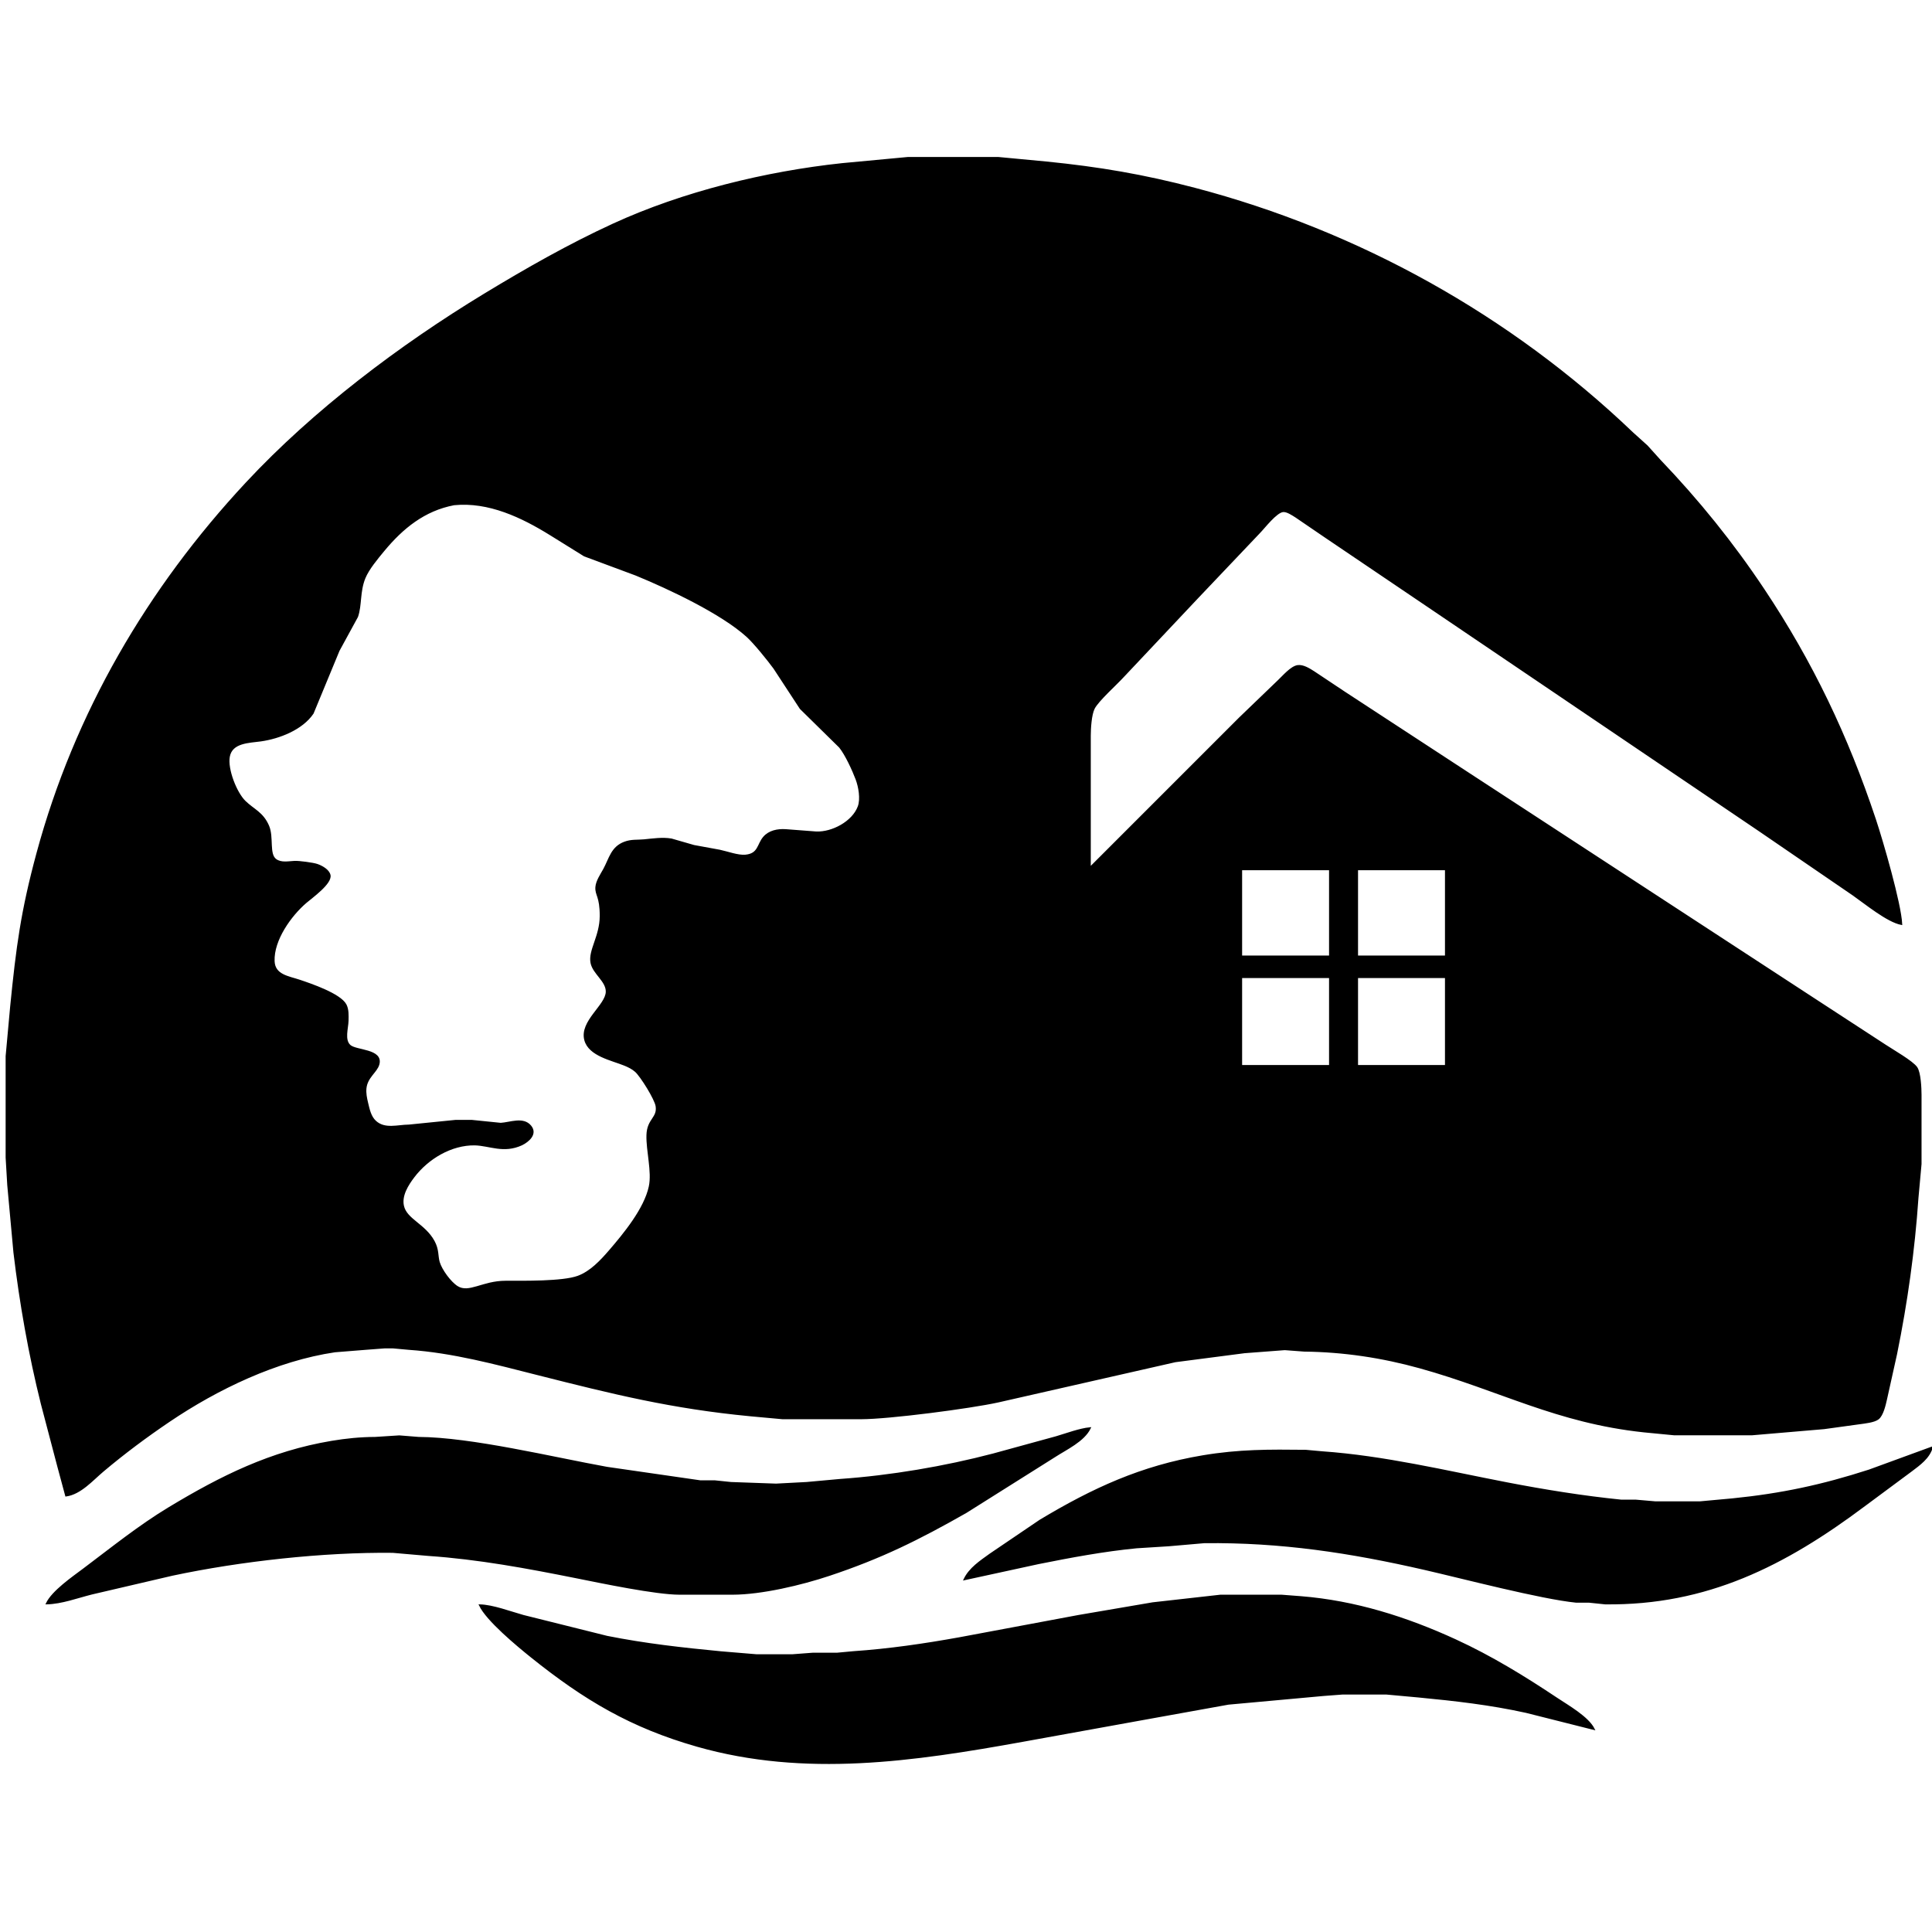 <?xml version="1.0" encoding="UTF-8" standalone="no"?>
<!DOCTYPE svg PUBLIC "-//W3C//DTD SVG 20010904//EN"
              "http://www.w3.org/TR/2001/REC-SVG-20010904/DTD/svg10.dtd">

<svg xmlns="http://www.w3.org/2000/svg"
     width="13.335in" height="13.335in"
     viewBox="0 0 1200 1200">
  <path id="safari-pinned-tab"
        fill="#000000" stroke="black" stroke-width="1"
        d="M 41.00,929.00
           C 41.00,929.00 36.15,911.00 36.15,911.00
             36.15,911.00 25.89,872.00 25.89,872.00
             18.20,841.21 12.61,809.50 8.85,778.00
             8.85,778.00 5.00,736.00 5.00,736.00
             5.00,736.00 4.00,719.00 4.00,719.00
             4.00,719.00 4.00,656.00 4.00,656.00
             4.00,656.00 6.83,625.00 6.83,625.00
             10.52,588.13 13.34,566.27 23.15,530.00
             46.65,443.12 91.88,365.70 153.09,300.00
             195.03,254.99 248.45,214.70 301.00,182.80
             326.85,167.11 353.49,151.94 381.00,139.31
             424.25,119.45 475.74,106.89 523.00,101.84
             523.00,101.84 564.00,98.00 564.00,98.00
             564.00,98.00 620.00,98.00 620.00,98.00
             620.00,98.00 650.00,100.83 650.00,100.83
             682.52,104.08 710.33,108.80 742.00,117.12
             843.72,143.82 937.99,196.26 1014.00,268.96
             1014.00,268.96 1022.96,277.04 1022.96,277.04
             1022.96,277.04 1031.04,286.00 1031.04,286.00
             1054.90,310.95 1076.17,337.26 1095.33,366.00
             1125.63,411.44 1147.42,457.27 1164.67,509.00
             1169.13,522.39 1180.41,561.26 1181.00,574.00
             1172.32,572.35 1158.68,561.08 1151.00,555.72
             1151.00,555.72 1093.00,516.02 1093.00,516.02
             1093.00,516.02 892.00,379.98 892.00,379.98
             892.00,379.98 823.00,333.33 823.00,333.33
             823.00,333.33 805.00,321.05 805.00,321.05
             802.95,319.76 799.47,317.36 797.00,317.55
             792.64,317.89 785.29,327.67 782.00,331.00
             782.00,331.00 744.00,371.00 744.00,371.00
             744.00,371.00 697.83,420.00 697.83,420.00
             693.41,424.89 681.91,435.10 679.45,440.00
             677.48,443.93 677.01,452.51 677.00,457.00
             677.00,457.00 677.00,539.00 677.00,539.00
             677.00,539.00 770.00,446.00 770.00,446.00
             770.00,446.00 794.00,422.91 794.00,422.91
             797.03,420.09 801.91,414.21 806.00,413.61
             809.38,413.12 813.28,415.61 816.00,417.35
             816.00,417.35 835.00,430.00 835.00,430.00
             835.00,430.00 911.00,479.67 911.00,479.67
             911.00,479.67 1126.00,620.00 1126.00,620.00
             1126.00,620.00 1171.00,649.33 1171.00,649.33
             1175.46,652.29 1187.84,659.37 1190.40,663.09
             1192.61,666.30 1192.99,675.95 1193.00,680.00
             1193.00,680.00 1193.00,723.00 1193.00,723.00
             1193.00,723.00 1191.09,744.00 1191.09,744.00
             1188.84,776.72 1184.34,808.83 1177.80,841.00
             1177.80,841.00 1171.58,869.00 1171.58,869.00
             1170.80,872.44 1169.38,878.92 1166.58,881.15
             1164.14,883.10 1158.14,883.69 1155.00,884.13
             1155.00,884.13 1133.00,887.16 1133.00,887.16
             1133.00,887.16 1088.00,891.00 1088.00,891.00
             1088.00,891.00 1040.00,891.00 1040.00,891.00
             1040.00,891.00 1021.00,889.16 1021.00,889.16
             966.72,883.36 931.82,863.28 882.00,849.42
             858.40,842.86 834.46,839.28 810.00,839.00
             810.00,839.00 798.00,838.10 798.00,838.10
             798.00,838.10 773.00,840.00 773.00,840.00
             773.00,840.00 730.00,845.59 730.00,845.59
             730.00,845.59 620.00,870.58 620.00,870.58
             602.52,874.43 552.27,880.97 535.00,881.00
             535.00,881.00 486.00,881.00 486.00,881.00
             486.00,881.00 466.00,879.17 466.00,879.17
             417.22,874.50 381.08,865.55 334.00,853.63
             307.55,846.93 281.32,839.79 254.00,837.91
             254.00,837.91 244.00,837.00 244.00,837.00
             244.00,837.00 239.00,837.00 239.00,837.00
             239.00,837.00 227.00,837.91 227.00,837.91
             227.00,837.91 208.00,839.43 208.00,839.43
             171.86,844.78 135.05,862.42 105.00,882.74
             90.82,892.33 77.09,902.56 64.00,913.59
             57.31,919.22 50.00,927.75 41.00,929.00 Z
           M 282.00,313.30
           C 263.53,316.79 249.95,327.85 238.25,342.00
             234.31,346.77 228.79,353.33 226.47,359.00
             223.02,367.46 224.39,375.74 221.89,383.00
             221.89,383.00 210.43,404.00 210.43,404.00
             210.43,404.00 194.30,443.00 194.30,443.00
             187.61,452.89 173.44,458.38 162.00,460.00
             154.77,461.02 143.85,460.87 142.23,470.00
             140.84,477.79 146.57,492.42 152.10,497.82
             157.45,503.03 163.09,504.78 166.64,513.00
             169.70,520.10 166.54,530.61 171.31,534.02
             174.71,536.44 179.22,535.38 183.00,535.21
             185.67,535.08 194.49,536.23 197.00,537.11
             199.82,538.09 204.12,540.39 204.80,543.59
             205.86,548.63 193.60,557.34 190.00,560.43
             180.51,568.55 169.56,583.78 170.06,597.00
             170.39,605.77 179.10,606.70 186.00,609.00
             193.16,611.39 211.18,617.54 214.69,624.04
             216.24,626.92 216.06,630.79 215.99,634.00
             215.87,638.74 213.42,645.93 217.31,649.44
             221.18,652.92 237.56,651.86 235.16,661.00
             233.92,665.72 227.80,668.93 227.11,676.00
             226.81,679.06 227.42,682.05 228.13,685.00
             229.10,689.05 230.01,693.68 233.22,696.58
             239.06,701.87 247.03,699.04 254.00,699.00
             254.00,699.00 283.00,696.08 283.00,696.08
             283.00,696.08 293.00,696.08 293.00,696.08
             293.00,696.08 311.00,697.91 311.00,697.91
             316.88,697.57 324.90,694.00 329.45,699.39
             333.55,704.25 328.25,708.84 324.00,710.91
             312.78,716.02 304.43,711.23 295.00,710.91
             280.21,710.67 265.64,719.45 256.90,731.00
             253.18,735.91 248.98,742.54 250.40,749.00
             252.26,757.55 263.68,760.46 269.44,771.00
             272.32,776.25 271.49,780.10 272.63,784.00
             274.07,788.89 279.72,796.59 284.00,799.26
             291.34,803.84 299.67,796.02 314.00,796.00
             325.00,795.98 349.43,796.42 359.00,792.91
             366.84,790.03 373.22,783.20 378.58,777.00
             387.69,766.44 400.52,750.87 403.48,737.00
             405.47,727.70 401.73,714.85 402.02,705.00
             402.30,695.11 408.87,694.49 407.71,687.00
             407.03,682.58 398.20,668.40 394.82,665.39
             392.83,663.62 390.44,662.45 388.00,661.45
             380.09,658.21 365.99,655.55 363.43,646.00
             360.31,634.37 376.60,624.59 376.76,616.00
             376.89,609.25 368.57,604.66 367.28,598.00
             365.78,590.28 372.94,581.68 373.00,569.00
             373.05,556.52 369.95,556.04 370.30,551.00
             370.57,547.26 373.36,543.25 375.14,540.00
             378.80,533.29 379.87,526.26 388.00,523.26
             392.26,521.69 395.73,522.24 400.00,521.83
             405.63,521.29 411.33,520.38 417.00,521.32
             417.00,521.32 431.00,525.35 431.00,525.35
             431.00,525.35 447.00,528.28 447.00,528.28
             451.62,529.24 458.40,531.80 463.00,531.36
             471.40,530.57 470.57,524.63 474.41,520.11
             477.76,516.18 483.06,515.20 488.00,515.51
             488.00,515.51 507.00,516.96 507.00,516.96
             516.90,517.34 529.70,510.63 533.27,501.00
             535.04,496.21 533.69,488.65 531.94,484.00
             529.76,478.23 525.40,468.72 521.62,464.00
             521.62,464.00 497.21,440.00 497.21,440.00
             497.21,440.00 480.85,415.00 480.85,415.00
             477.01,409.76 468.61,399.35 464.00,395.17
             447.92,380.65 415.43,365.41 395.00,357.01
             395.00,357.01 363.00,345.11 363.00,345.11
             363.00,345.11 342.00,332.06 342.00,332.06
             324.12,320.97 303.53,311.16 282.00,313.30 Z
           M 826.00,540.00
           C 826.00,540.00 771.00,540.00 771.00,540.00
             771.00,540.00 771.00,594.00 771.00,594.00
             771.00,594.00 826.00,594.00 826.00,594.00
             826.00,594.00 826.00,540.00 826.00,540.00 Z
           M 898.00,540.00
           C 898.00,540.00 843.00,540.00 843.00,540.00
             843.00,540.00 843.00,594.00 843.00,594.00
             843.00,594.00 898.00,594.00 898.00,594.00
             898.00,594.00 898.00,540.00 898.00,540.00 Z
           M 826.00,607.00
           C 826.00,607.00 771.00,607.00 771.00,607.00
             771.00,607.00 771.00,662.00 771.00,662.00
             771.00,662.00 826.00,662.00 826.00,662.00
             826.00,662.00 826.00,607.00 826.00,607.00 Z
           M 898.00,607.00
           C 898.00,607.00 843.00,607.00 843.00,607.00
             843.00,607.00 843.00,662.00 843.00,662.00
             843.00,662.00 898.00,662.00 898.00,662.00
             898.00,662.00 898.00,607.00 898.00,607.00 Z
           M 29.00,996.00
           C 32.59,988.42 45.09,979.82 52.00,974.63
             69.33,961.61 86.42,947.81 105.00,936.60
             137.54,916.97 168.11,901.79 206.00,895.43
             215.02,893.92 223.86,893.04 233.00,893.00
             233.00,893.00 248.00,892.04 248.00,892.04
             248.00,892.04 260.00,893.00 260.00,893.00
             292.73,893.17 343.36,905.51 377.00,911.58
             377.00,911.58 435.00,919.96 435.00,919.96
             435.00,919.96 444.00,919.96 444.00,919.96
             444.00,919.96 454.00,921.00 454.00,921.00
             454.00,921.00 482.00,922.00 482.00,922.00
             482.00,922.00 501.00,921.00 501.00,921.00
             501.00,921.00 522.00,919.09 522.00,919.09
             553.03,916.92 586.89,911.20 617.00,903.27
             617.00,903.27 656.00,892.58 656.00,892.58
             662.27,890.74 670.75,887.56 677.00,887.00
             673.14,894.99 662.27,899.93 655.00,904.66
             655.00,904.66 600.00,939.28 600.00,939.28
             570.42,956.10 547.43,967.52 515.00,978.33
             497.83,984.06 473.04,989.97 455.00,990.00
             455.00,990.00 422.00,990.00 422.00,990.00
             407.26,989.98 373.71,982.94 358.00,979.80
             327.36,973.67 297.19,968.05 266.00,965.91
             266.00,965.91 244.00,964.00 244.00,964.00
             200.93,963.50 149.20,969.23 107.00,978.21
             107.00,978.21 57.00,989.87 57.00,989.87
             47.95,992.14 38.31,995.80 29.00,996.00 Z
           M 599.00,981.00
           C 602.25,974.13 608.99,969.77 615.00,965.42
             615.00,965.42 646.00,944.40 646.00,944.40
             678.85,924.68 708.91,910.83 747.00,904.43
             769.73,900.62 788.16,900.74 811.00,901.00
             811.00,901.00 821.00,901.91 821.00,901.91
             859.82,904.63 897.86,913.84 936.00,921.20
             959.32,925.70 983.36,929.58 1007.00,931.96
             1007.00,931.96 1016.00,931.96 1016.00,931.96
             1016.00,931.96 1028.00,933.00 1028.00,933.00
             1028.00,933.00 1056.00,933.00 1056.00,933.00
             1056.00,933.00 1076.00,931.17 1076.00,931.17
             1106.44,928.12 1131.88,922.68 1161.00,913.26
             1161.00,913.26 1200.00,899.00 1200.00,899.00
             1198.07,905.59 1192.29,909.63 1187.00,913.63
             1187.00,913.63 1158.00,935.13 1158.00,935.13
             1108.47,972.21 1060.10,996.73 997.00,996.00
             997.00,996.00 987.00,994.96 987.00,994.96
             987.00,994.96 979.00,994.96 979.00,994.96
             956.99,992.73 909.04,980.17 885.00,974.65
             838.71,964.03 795.63,957.45 748.00,958.00
             748.00,958.00 726.00,959.91 726.00,959.91
             726.00,959.91 706.00,961.17 706.00,961.17
             685.52,963.15 665.17,966.97 645.00,971.00
             645.00,971.00 599.00,981.00 599.00,981.00 Z
           M 298.00,997.00
           C 306.05,997.18 316.93,1001.33 325.00,1003.58
             325.00,1003.58 377.00,1016.55 377.00,1016.55
             400.65,1021.28 424.06,1023.88 448.00,1026.17
             448.00,1026.17 470.00,1028.00 470.00,1028.00
             470.00,1028.00 492.00,1028.00 492.00,1028.00
             492.00,1028.00 505.00,1027.02 505.00,1027.02
             505.00,1027.02 520.00,1027.02 520.00,1027.02
             520.00,1027.02 530.00,1026.09 530.00,1026.09
             552.29,1024.56 574.00,1021.39 596.00,1017.42
             596.00,1017.42 670.00,1003.58 670.00,1003.58
             670.00,1003.58 716.00,995.72 716.00,995.72
             716.00,995.72 758.00,991.00 758.00,991.00
             758.00,991.00 796.00,991.00 796.00,991.00
             796.00,991.00 808.00,991.92 808.00,991.92
             841.57,994.60 873.53,1004.70 904.00,1018.69
             926.19,1028.88 946.70,1041.47 967.00,1055.00
             973.94,1059.63 986.35,1066.65 990.00,1074.00
             990.00,1074.00 948.00,1063.42 948.00,1063.42
             925.64,1058.48 903.72,1056.00 881.00,1053.83
             881.00,1053.83 861.00,1052.00 861.00,1052.00
             861.00,1052.00 834.00,1052.00 834.00,1052.00
             834.00,1052.00 822.00,1052.91 822.00,1052.91
             822.00,1052.91 790.00,1055.83 790.00,1055.83
             790.00,1055.83 763.00,1058.29 763.00,1058.29
             763.00,1058.29 717.00,1066.58 717.00,1066.58
             717.00,1066.58 635.00,1081.42 635.00,1081.42
             567.70,1093.56 500.17,1103.59 433.00,1084.42
             392.04,1072.73 363.07,1055.56 330.00,1029.00
             321.43,1022.11 302.41,1006.38 298.00,997.00 Z" />
</svg>
